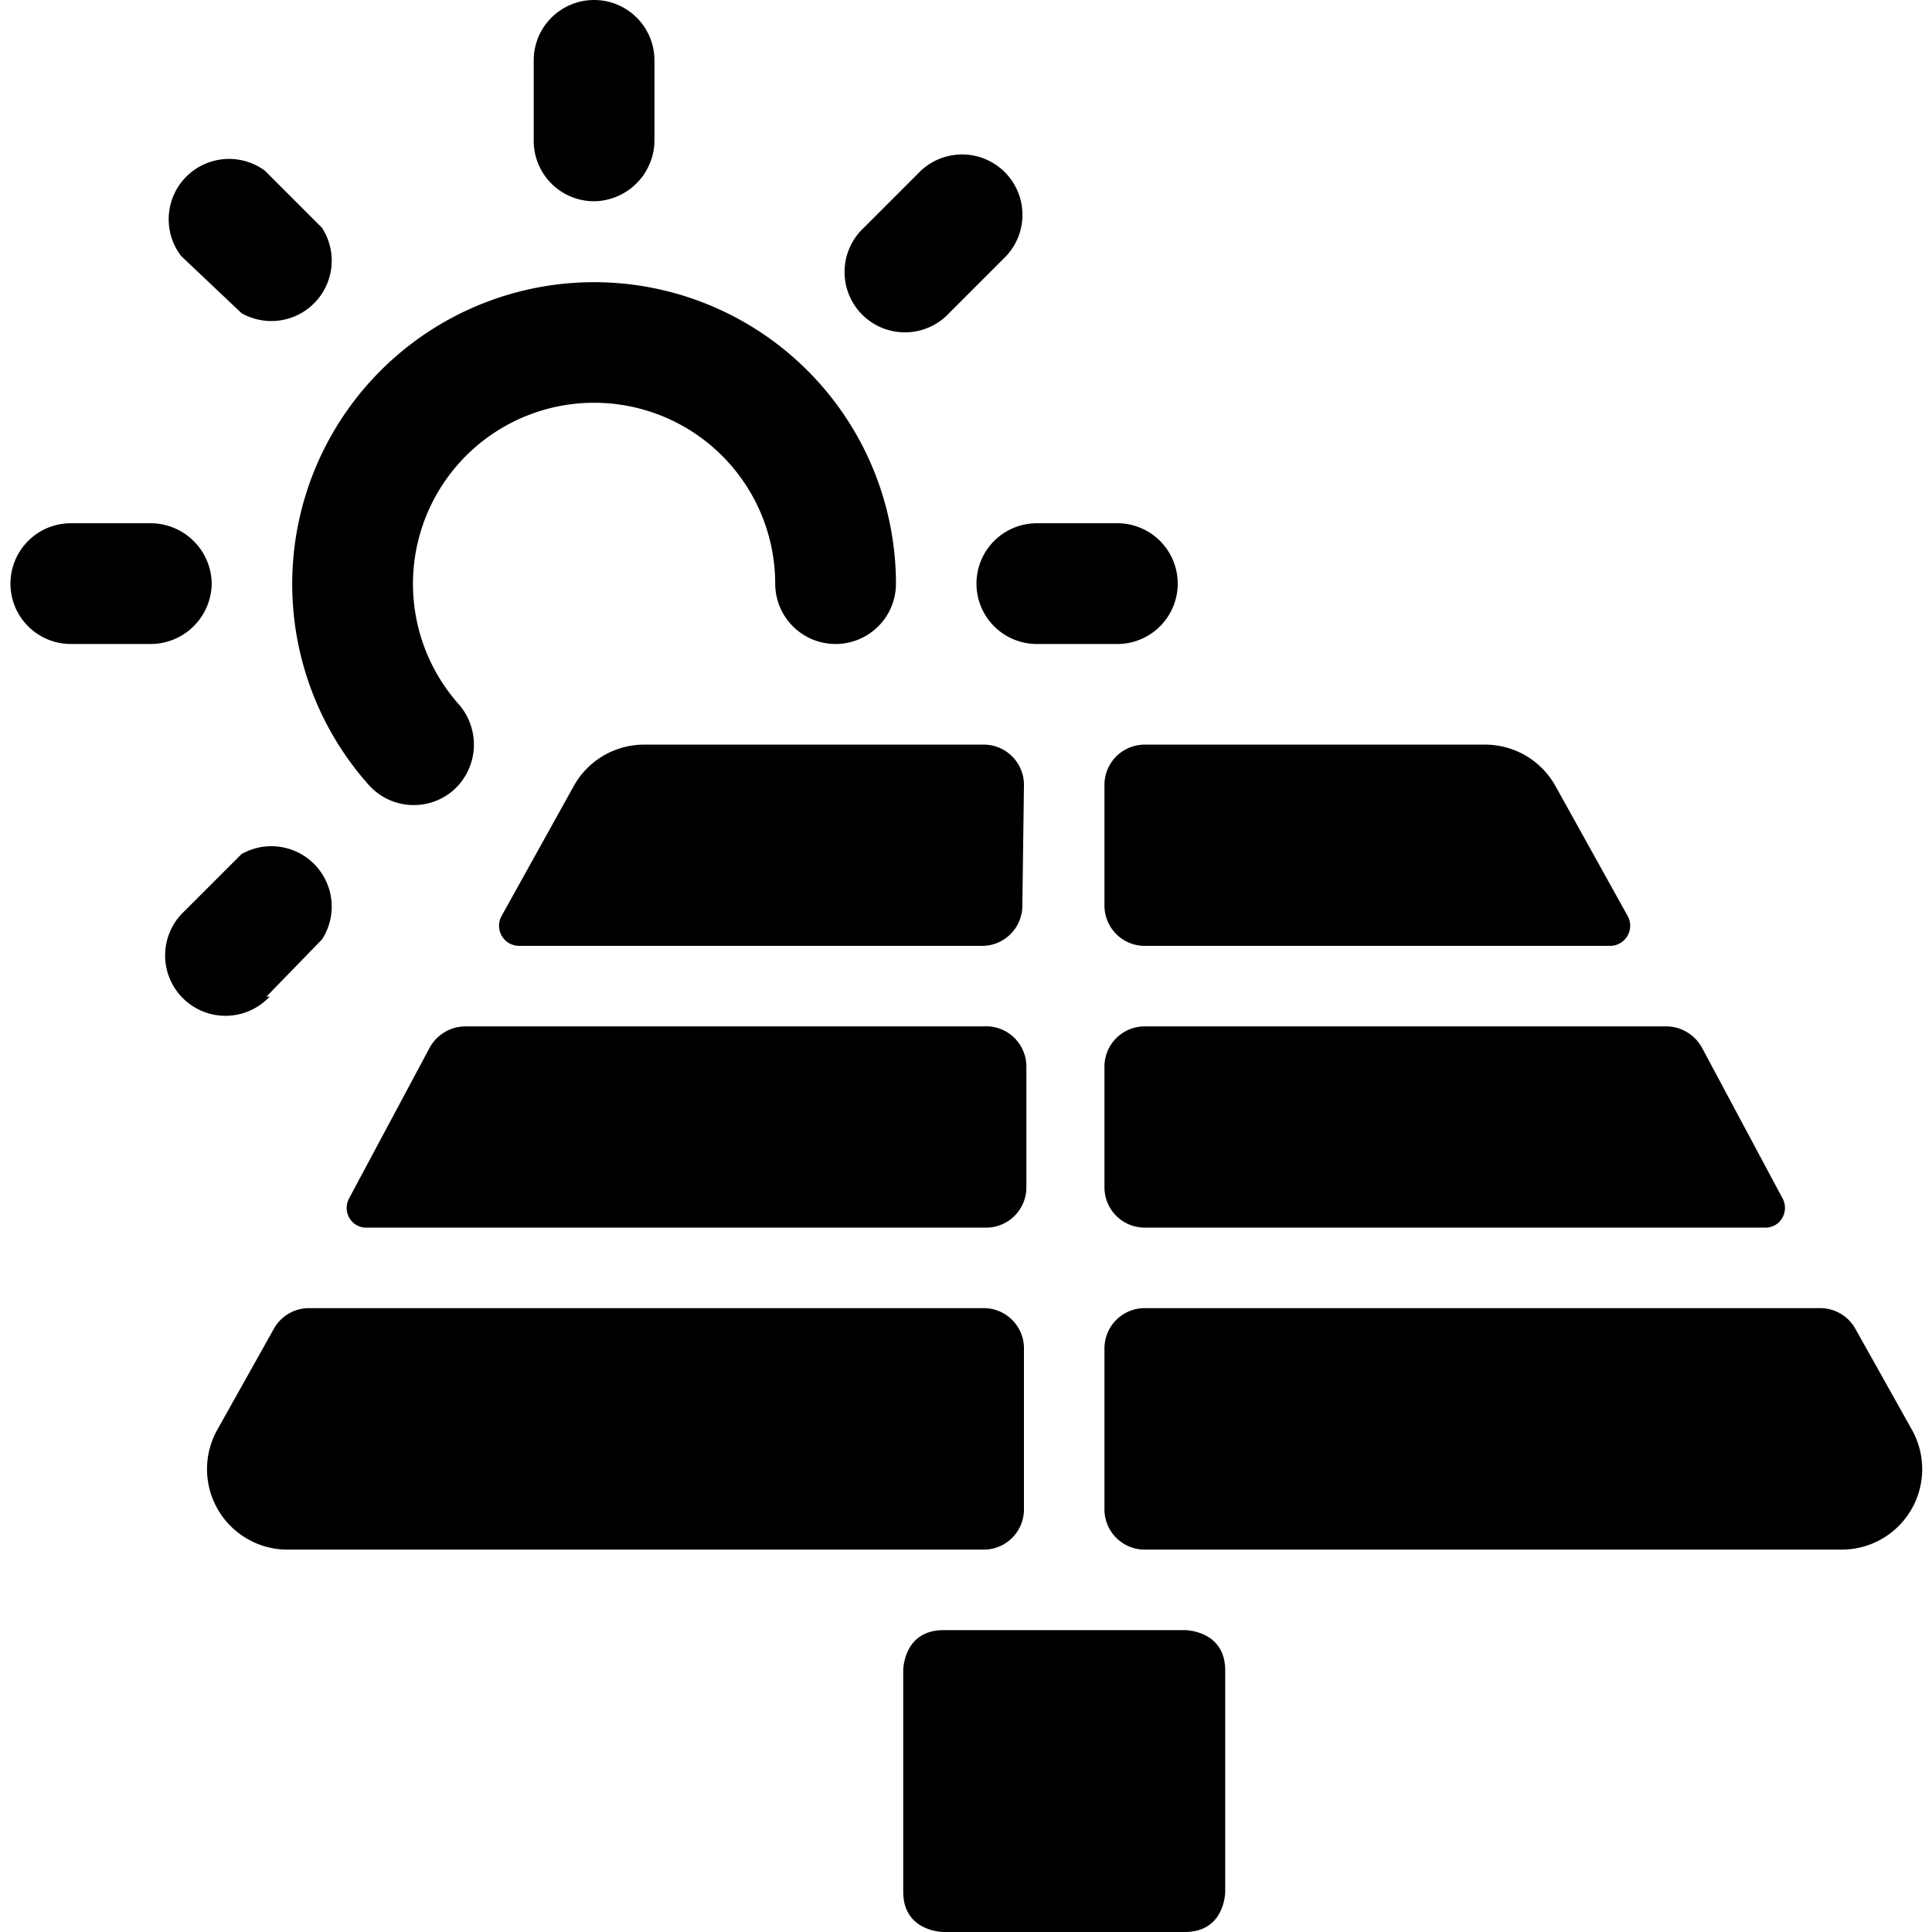 <svg xmlns="http://www.w3.org/2000/svg" viewBox="0 0 24 24"><g><path d="M11.72 20.25h3s0.5 0 0.5 0.5v2.75s0 0.5 -0.5 0.5h-3s-0.5 0 -0.5 -0.5v-2.75s0 -0.5 0.5 -0.5" fill="#000000" stroke-width="1"></path><path d="M13.72 13.25v1.5a0.5 0.5 0 0 0 0.5 0.5h7.71a0.24 0.24 0 0 0 0.21 -0.12 0.25 0.25 0 0 0 0 -0.25l-1 -1.87a0.51 0.51 0 0 0 -0.44 -0.26h-6.48a0.5 0.5 0 0 0 -0.5 0.5Z" fill="#000000" stroke-width="1"></path><path d="M12.22 12.75H5.78a0.51 0.51 0 0 0 -0.44 0.26l-1 1.87a0.25 0.25 0 0 0 0 0.25 0.24 0.24 0 0 0 0.21 0.12h7.7a0.5 0.5 0 0 0 0.5 -0.5v-1.5a0.5 0.5 0 0 0 -0.53 -0.5Z" fill="#000000" stroke-width="1"></path><path d="M13.72 9.75v1.5a0.5 0.5 0 0 0 0.5 0.5H20a0.25 0.25 0 0 0 0.22 -0.37l-0.9 -1.62a1 1 0 0 0 -0.87 -0.51h-4.23a0.5 0.5 0 0 0 -0.5 0.5Z" fill="#000000" stroke-width="1"></path><path d="M12.72 9.75a0.5 0.5 0 0 0 -0.5 -0.5H8a1 1 0 0 0 -0.87 0.51l-0.9 1.62a0.25 0.25 0 0 0 0.22 0.37h5.75a0.5 0.5 0 0 0 0.5 -0.5Z" fill="#000000" stroke-width="1"></path><path d="m23.75 17.76 -0.7 -1.25a0.5 0.5 0 0 0 -0.44 -0.26h-8.39a0.5 0.5 0 0 0 -0.5 0.5v2a0.5 0.5 0 0 0 0.5 0.5h8.66a1 1 0 0 0 0.87 -1.49Z" fill="#000000" stroke-width="1"></path><path d="M12.72 18.75v-2a0.5 0.5 0 0 0 -0.5 -0.5H3.84a0.5 0.5 0 0 0 -0.44 0.26l-0.7 1.25a1 1 0 0 0 0.87 1.49h8.65a0.5 0.5 0 0 0 0.5 -0.5Z" fill="#000000" stroke-width="1"></path><path d="M4.58 9.75a0.75 0.75 0 0 0 1.06 0.06 0.76 0.76 0 0 0 0.06 -1.06 2.25 2.25 0 1 1 3.93 -1.5 0.75 0.75 0 1 0 1.5 0 3.75 3.75 0 1 0 -6.55 2.5Z" fill="#000000" stroke-width="1"></path><path d="M7.38 2.5a0.76 0.76 0 0 0 0.75 -0.75v-1a0.75 0.75 0 0 0 -1.5 0v1a0.75 0.75 0 0 0 0.75 0.75Z" fill="#000000" stroke-width="1"></path><path d="m11.79 3.89 0.71 -0.71a0.75 0.75 0 0 0 -1.06 -1.06l-0.71 0.71a0.75 0.75 0 1 0 1.06 1.06Z" fill="#000000" stroke-width="1"></path><path d="M12.13 7.25a0.75 0.75 0 0 0 0.75 0.75h1a0.75 0.75 0 1 0 0 -1.5h-1a0.75 0.75 0 0 0 -0.75 0.75Z" fill="#000000" stroke-width="1"></path><path d="M3 3.89a0.75 0.75 0 0 0 1 -1.06l-0.71 -0.71a0.75 0.75 0 0 0 -1.04 1.06Z" fill="#000000" stroke-width="1"></path><path d="m3.31 12.38 0.69 -0.71a0.75 0.75 0 0 0 -1 -1.06l-0.71 0.71a0.75 0.75 0 1 0 1.06 1.06Z" fill="#000000" stroke-width="1"></path><path d="M2.63 7.25a0.76 0.76 0 0 0 -0.75 -0.75h-1a0.75 0.75 0 0 0 0 1.5h1a0.76 0.76 0 0 0 0.75 -0.75Z" fill="#000000" stroke-width="1"></path></g></svg>